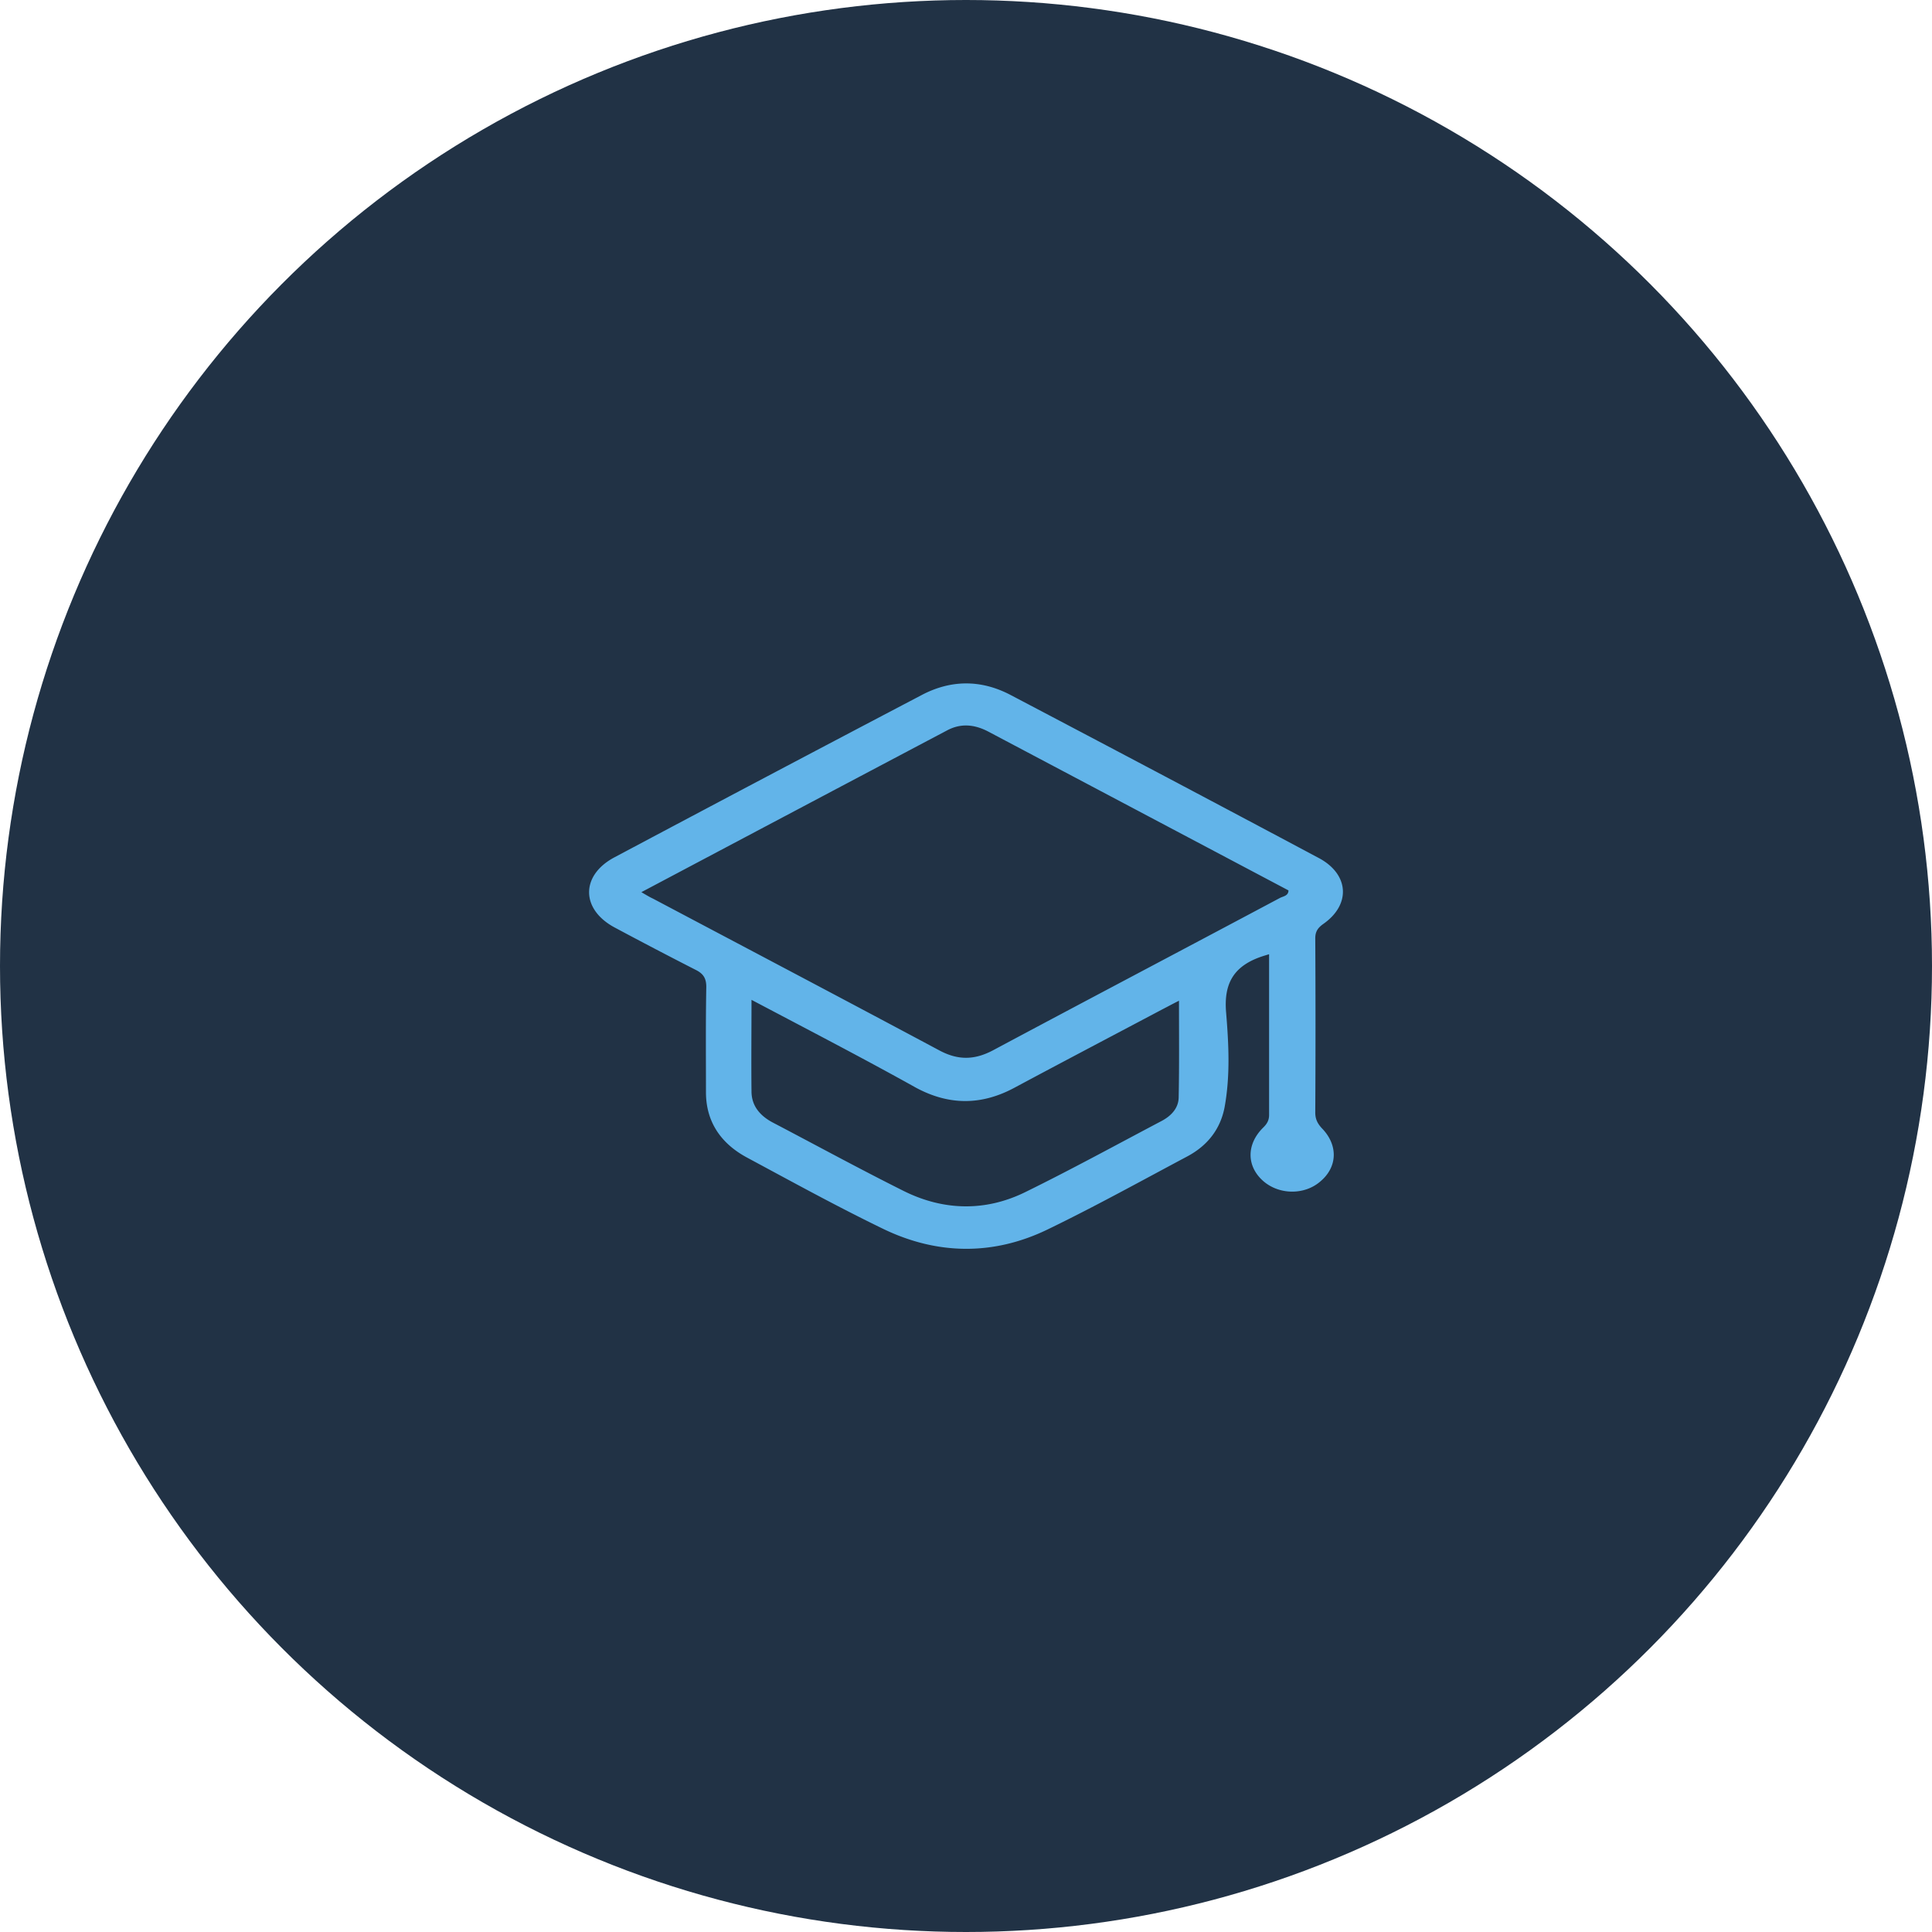 <svg xmlns="http://www.w3.org/2000/svg" width="82" height="82" fill="none" viewBox="0 0 82 82">
  <circle cx="41" cy="41" r="41" fill="#213245"></circle>
  <g clipPath="url(#clip0_4617_1308)">
    <path
      fill="#62B4E9"
      d="M53.864 40.5l-.206.063c-1.288.4-1.727 1.161-1.617 2.423.11 1.336.178 2.684-.068 4.02-.178.912-.713 1.611-1.576 2.073-1.974 1.05-3.934 2.136-5.948 3.11-2.302 1.11-4.687 1.073-6.976-.038-1.96-.949-3.864-1.998-5.77-3.022-1.137-.612-1.74-1.548-1.74-2.772 0-1.486-.014-2.984.014-4.47 0-.362-.123-.562-.452-.724a198.13 198.13 0 01-3.44-1.799c-1.44-.774-1.44-2.21-.014-2.972A2554.02 2554.02 0 0139.118 29.5c1.233-.65 2.508-.662 3.755-.013 4.372 2.298 8.743 4.608 13.101 6.93 1.289.687 1.37 1.973.192 2.797-.246.175-.342.338-.342.612a664.8 664.8 0 010 7.393c0 .262.082.45.274.661.712.725.671 1.661-.069 2.273-.671.575-1.74.562-2.412-.025-.712-.624-.726-1.56 0-2.273.165-.162.247-.312.247-.536V40.5zm-26.642-2.634c.233.137.357.212.494.275 4.056 2.147 8.113 4.283 12.156 6.443.794.424 1.493.412 2.288-.013 4.043-2.16 8.1-4.295 12.156-6.455.137-.075.37-.088.37-.325l-12.745-6.743c-.576-.3-1.151-.362-1.74-.05-4.304 2.273-8.593 4.545-12.979 6.868zm4.674 4.57c0 1.361-.014 2.622 0 3.884 0 .587.328 1.011.877 1.31 1.863.975 3.714 1.986 5.591 2.923 1.686.836 3.454.874 5.14.05 1.959-.962 3.85-1.998 5.769-3.01.438-.225.754-.562.754-1.036.027-1.336.013-2.672.013-4.083-.274.137-.48.25-.699.362-2.096 1.111-4.193 2.21-6.29 3.334-1.398.749-2.768.749-4.166 0-2.261-1.261-4.577-2.46-6.99-3.734z"
    ></path>
  </g>
  <defs>
    <clipPath id="clip0_4617_1308">
      <path fill="#fff" d="M0 0H32V24H0z" transform="translate(25 29)"></path>
    </clipPath>
  </defs>
</svg>
